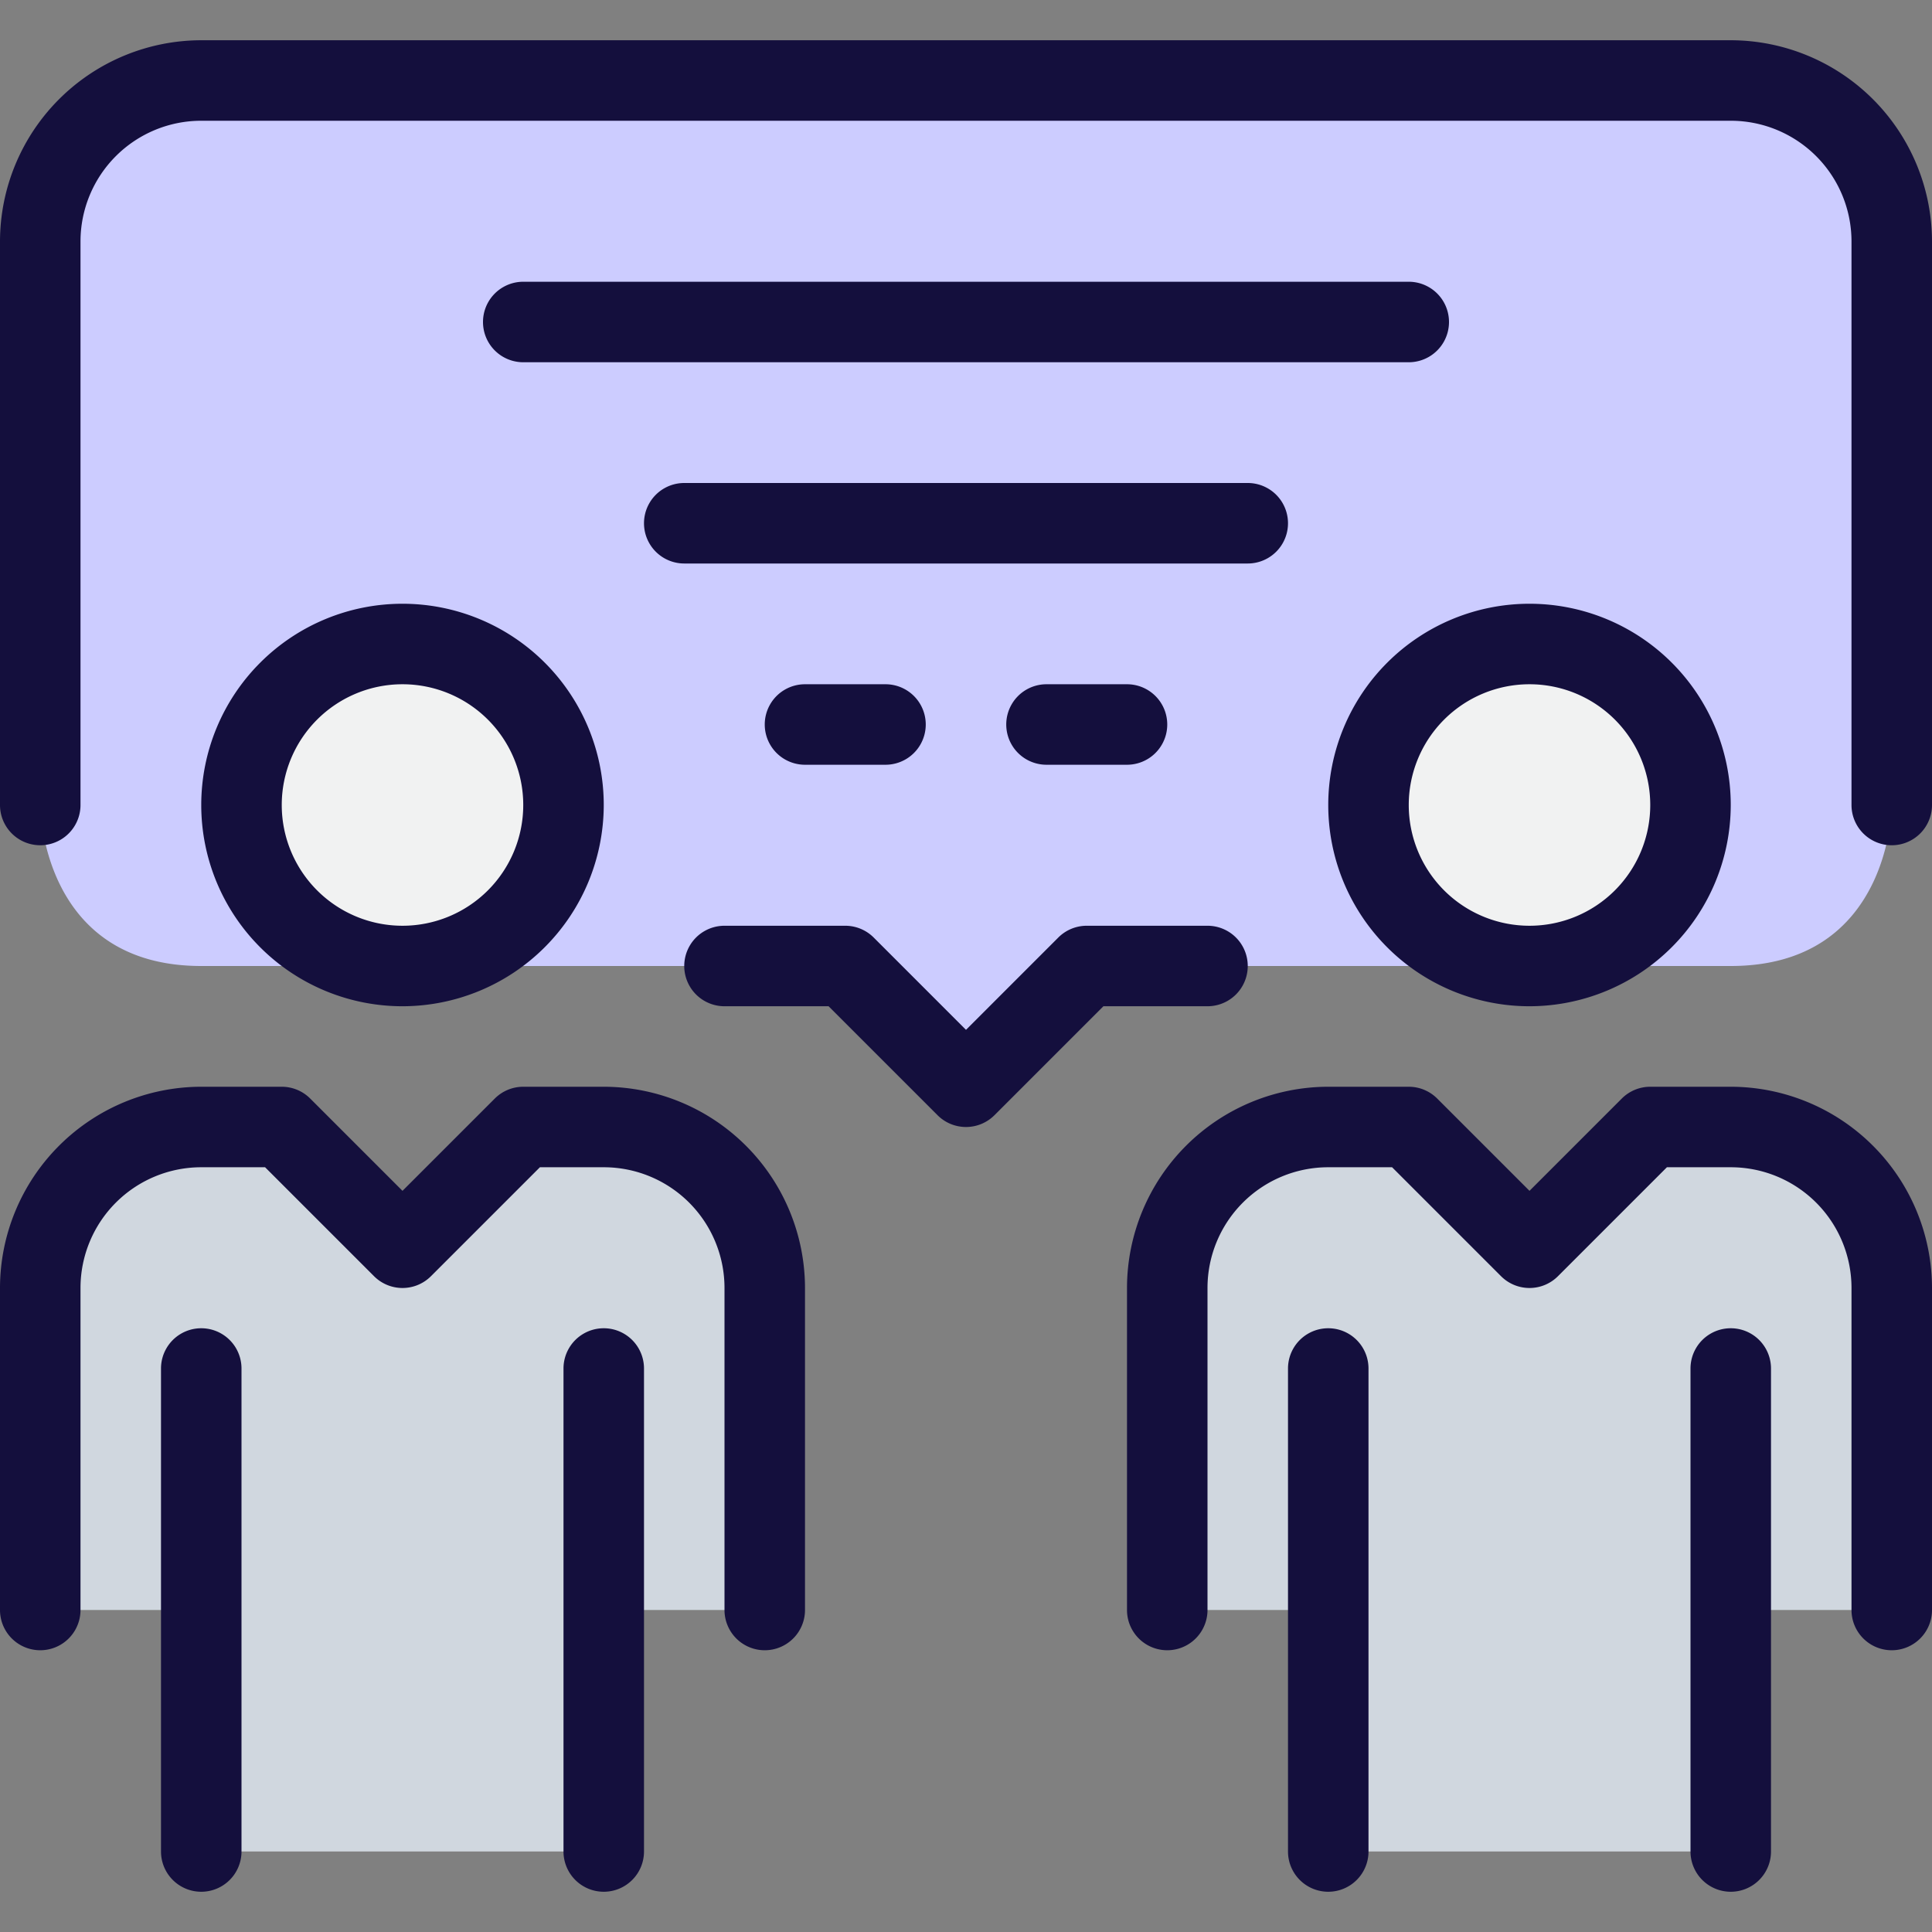 <svg xmlns="http://www.w3.org/2000/svg" width="48" height="48" viewBox="0 0 48 48"><rect x="0" y="0" width="48" height="48" fill="#808080" stroke="none"/><defs><style>.cls-1{fill:#ccccff;}.cls-2{fill:#140f3d;}.cls-3{fill:#d0d7df;}.cls-4{fill:#f1f2f2;}</style></defs><title>11-Meeting</title><g id="_11-Meeting" data-name="11-Meeting"><g id="_Group_" data-name="&lt;Group&gt;"><path class="cls-1" d="M47,6V20s0,4-4,4H27l-3,3-3-3H5c-4,0-4-4-4-4V6A4,4,0,0,1,5,2H43A4,4,0,0,1,47,6Z"/><path class="cls-2" d="M24,28a1,1,0,0,1-.707-.293L20.586,25H18a1,1,0,0,1,0-2h3a1,1,0,0,1,.707.293L24,25.586l2.293-2.293A1,1,0,0,1,27,23h3a1,1,0,0,1,0,2H27.414l-2.707,2.707A1,1,0,0,1,24,28Z"/><path class="cls-2" d="M47,21a1,1,0,0,1-1-1V6a3,3,0,0,0-3-3H5A3,3,0,0,0,2,6V20a1,1,0,0,1-2,0V6A5.006,5.006,0,0,1,5,1H43a5.006,5.006,0,0,1,5,5V20A1,1,0,0,1,47,21Z"/></g><g id="_Group_2" data-name="&lt;Group&gt;"><path class="cls-3" d="M15,40v6H5V40H1V32a4,4,0,0,1,4-4H7l3,3,3-3h2a4,4,0,0,1,4,4v8Z"/><circle class="cls-4" cx="10" cy="20" r="4"/></g><g id="_Group_3" data-name="&lt;Group&gt;"><path class="cls-3" d="M43,40v6H33V40H29V32a4,4,0,0,1,4-4h2l3,3,3-3h2a4,4,0,0,1,4,4v8Z"/><circle class="cls-4" cx="38" cy="20" r="4"/></g><g id="_Group_4" data-name="&lt;Group&gt;"><path class="cls-2" d="M19,41a1,1,0,0,1-1-1V32a3,3,0,0,0-3-3H13.414l-2.707,2.707a1,1,0,0,1-1.414,0L6.586,29H5a3,3,0,0,0-3,3v8a1,1,0,0,1-2,0V32a5.006,5.006,0,0,1,5-5H7a1,1,0,0,1,.707.293L10,29.586l2.293-2.293A1,1,0,0,1,13,27h2a5.006,5.006,0,0,1,5,5v8A1,1,0,0,1,19,41Z"/><path class="cls-2" d="M10,25a5,5,0,1,1,5-5A5.006,5.006,0,0,1,10,25Zm0-8a3,3,0,1,0,3,3A3,3,0,0,0,10,17Z"/><path class="cls-2" d="M5,47a1,1,0,0,1-1-1V34a1,1,0,0,1,2,0V46A1,1,0,0,1,5,47Z"/><path class="cls-2" d="M15,47a1,1,0,0,1-1-1V34a1,1,0,0,1,2,0V46A1,1,0,0,1,15,47Z"/></g><g id="_Group_5" data-name="&lt;Group&gt;"><path class="cls-2" d="M47,41a1,1,0,0,1-1-1V32a3,3,0,0,0-3-3H41.414l-2.707,2.707a1,1,0,0,1-1.414,0L34.586,29H33a3,3,0,0,0-3,3v8a1,1,0,0,1-2,0V32a5.006,5.006,0,0,1,5-5h2a1,1,0,0,1,.707.293L38,29.586l2.293-2.293A1,1,0,0,1,41,27h2a5.006,5.006,0,0,1,5,5v8A1,1,0,0,1,47,41Z"/><path class="cls-2" d="M38,25a5,5,0,1,1,5-5A5.006,5.006,0,0,1,38,25Zm0-8a3,3,0,1,0,3,3A3,3,0,0,0,38,17Z"/><path class="cls-2" d="M33,47a1,1,0,0,1-1-1V34a1,1,0,0,1,2,0V46A1,1,0,0,1,33,47Z"/><path class="cls-2" d="M43,47a1,1,0,0,1-1-1V34a1,1,0,0,1,2,0V46A1,1,0,0,1,43,47Z"/></g><path class="cls-2" d="M35,9H13a1,1,0,0,1,0-2H35a1,1,0,0,1,0,2Z"/><path class="cls-2" d="M31,14H17a1,1,0,0,1,0-2H31a1,1,0,0,1,0,2Z"/><path class="cls-2" d="M22,19H20a1,1,0,0,1,0-2h2a1,1,0,0,1,0,2Z"/><path class="cls-2" d="M28,19H26a1,1,0,0,1,0-2h2a1,1,0,0,1,0,2Z"/></g></svg>
